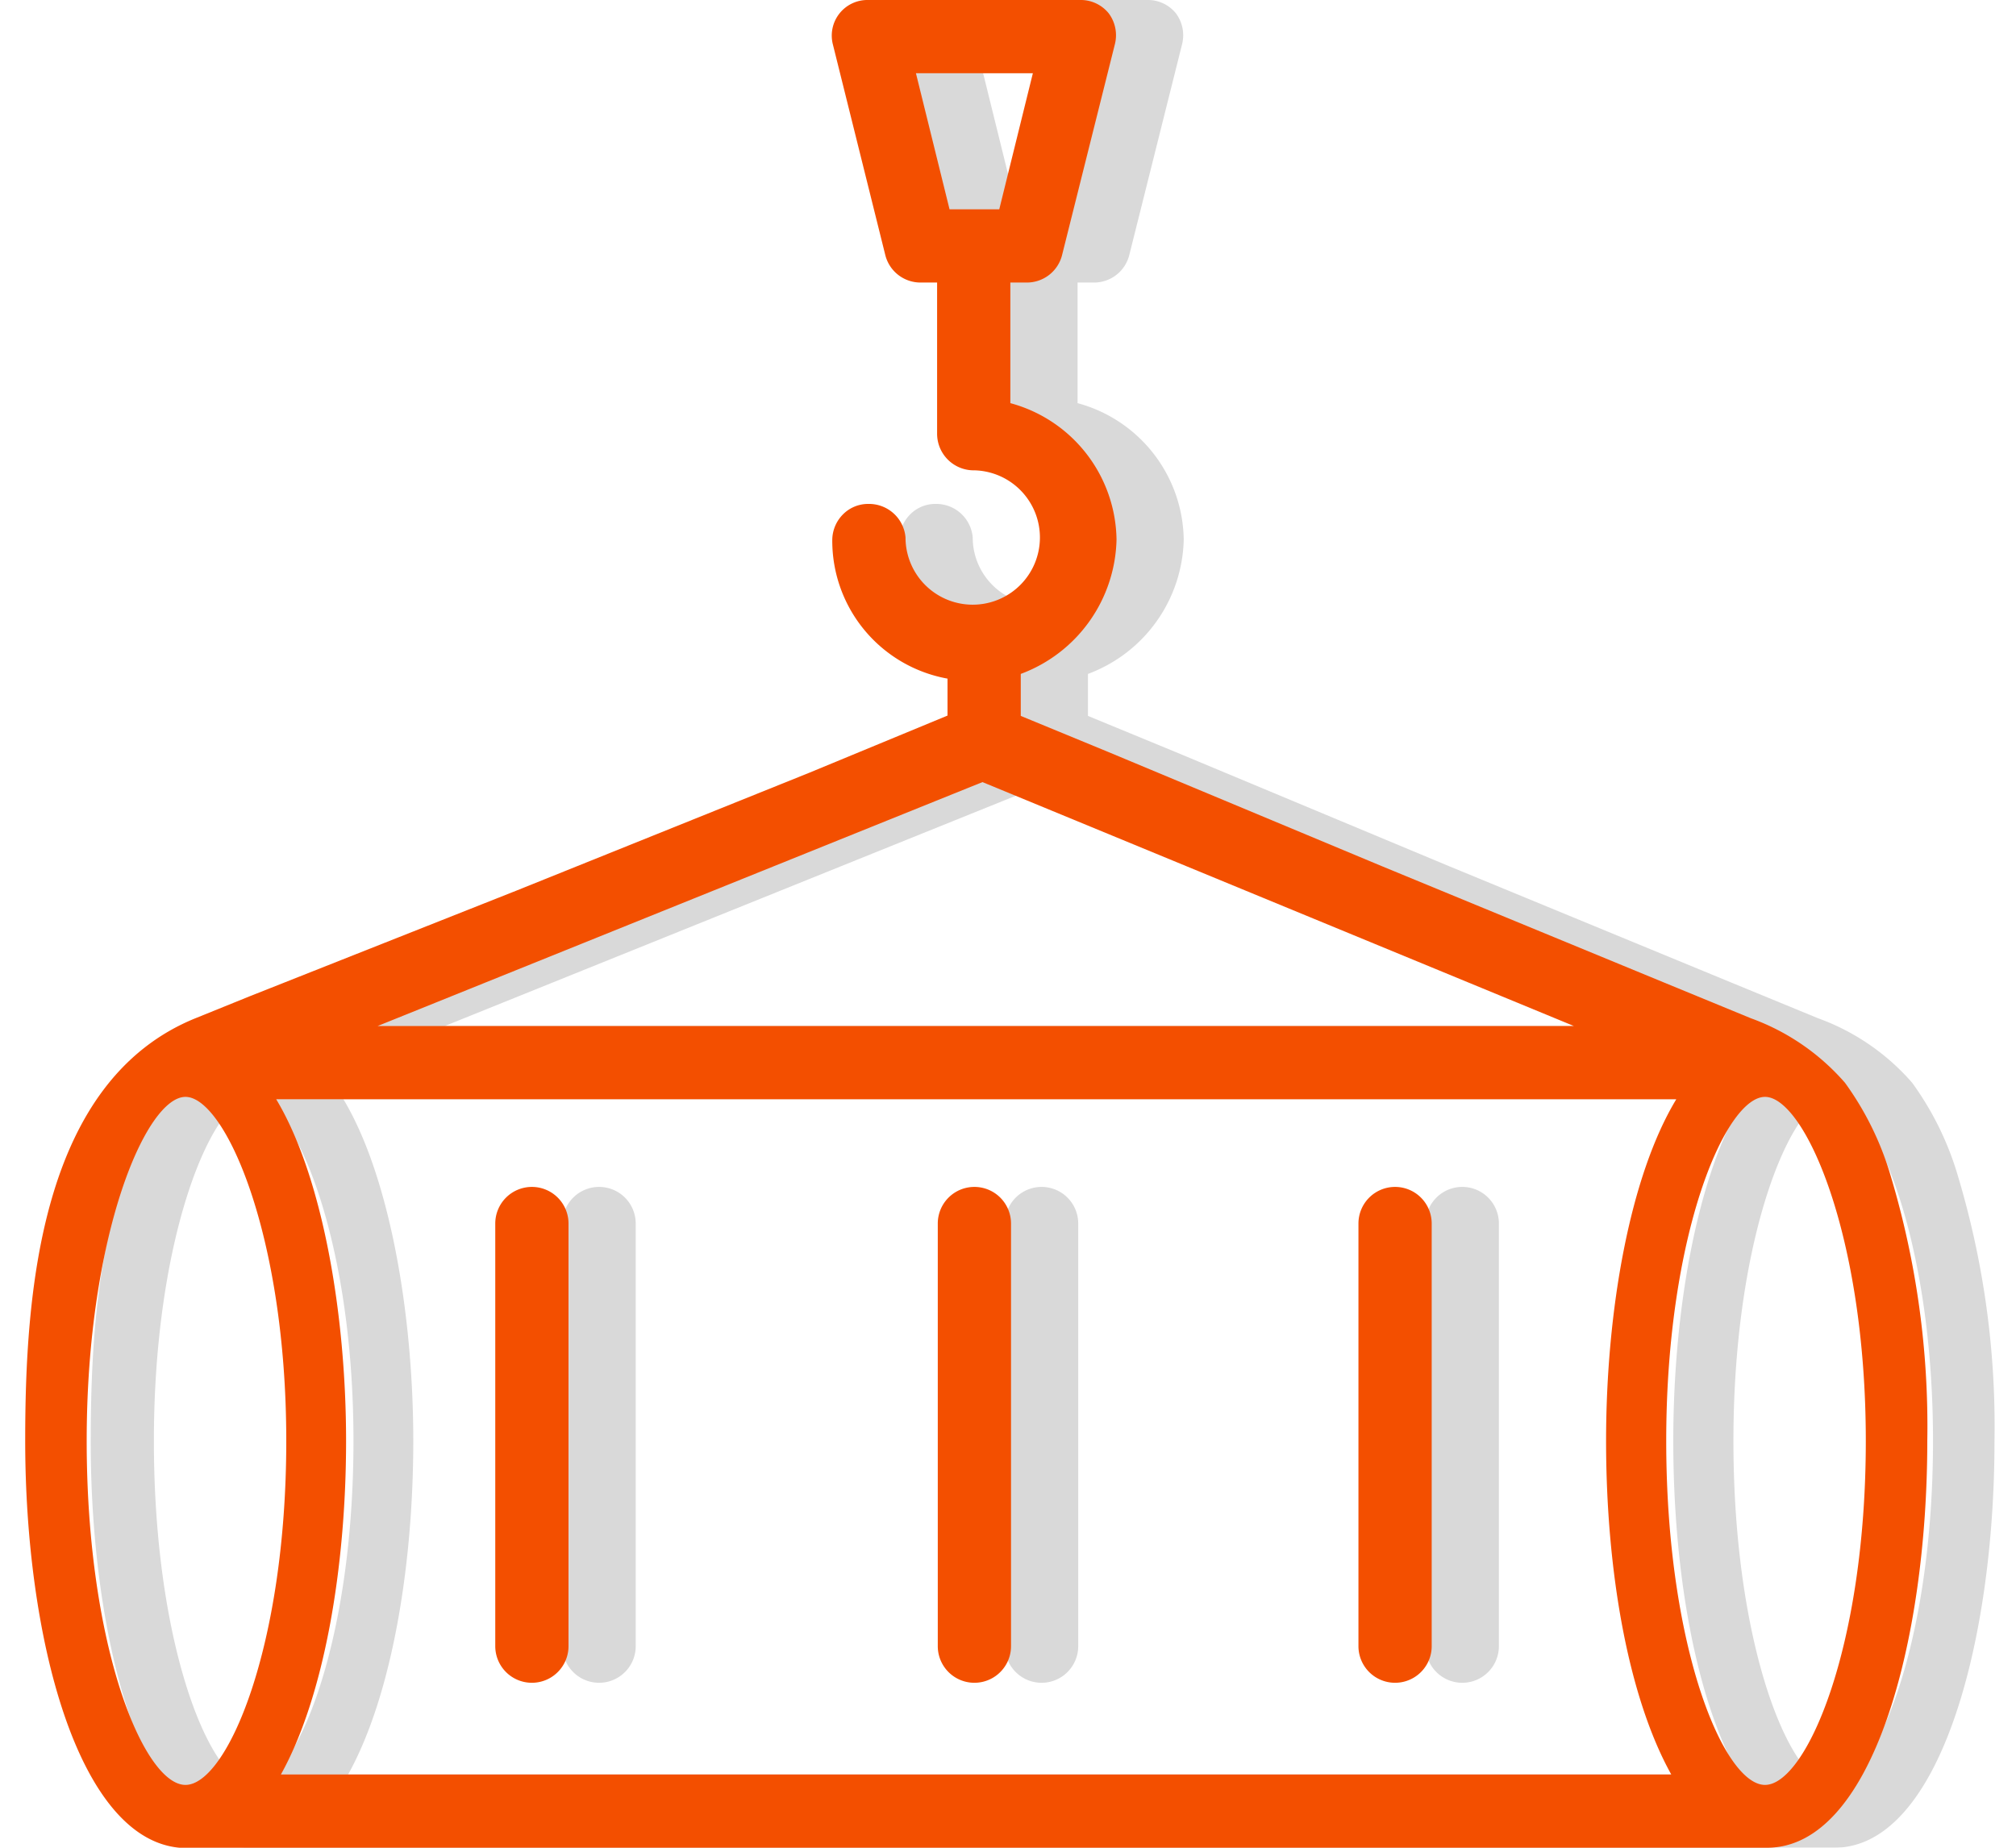 <?xml version="1.0" encoding="UTF-8"?> <svg xmlns="http://www.w3.org/2000/svg" viewBox="0 0 60 55"><defs><style>.cls-1{isolation:isolate;}.cls-2{opacity:0.15;mix-blend-mode:multiply;}.cls-3{fill:#f34f00;}</style></defs><g class="cls-1"><g id="Capa_1" data-name="Capa 1"><g class="cls-2"><path d="M17.83,35.33a1.09,1.09,0,0,0-1.09,1.09V49a1.09,1.09,0,0,0,2.18,0V36.42a1.09,1.09,0,0,0-1.09-1.09Zm0,0"></path><path d="M31,35.33a1.09,1.09,0,0,0-1.09,1.09V49a1.09,1.09,0,0,0,2.18,0V36.42A1.09,1.09,0,0,0,31,35.33Zm0,0"></path><path d="M43.52,35.33a1.09,1.09,0,0,0-1.09,1.09V49a1.09,1.09,0,1,0,2.18,0V36.42a1.09,1.09,0,0,0-1.09-1.09Zm0,0"></path><path d="M59.36,42.89A25.93,25.93,0,0,0,58.27,35a9.05,9.05,0,0,0-1.36-2.77,6.76,6.76,0,0,0-2.8-1.92l-2.6-1.07-8.39-3.46L35,22.39l-2.62-1.08V20.06a4.37,4.37,0,0,0,2.85-4A4.27,4.27,0,0,0,32.07,12V8.41h.48a1.08,1.08,0,0,0,1.06-.82l1.57-6.27A1.09,1.09,0,0,0,35,.4a1.07,1.07,0,0,0-.86-.4H27.84a1.06,1.06,0,0,0-1.05,1.33L28.35,7.6a1.08,1.08,0,0,0,1.06.81h.48v4.51A1.09,1.09,0,0,0,31,14a2,2,0,1,1-2.05,2A1.09,1.09,0,0,0,27.84,15a1.05,1.05,0,0,0-.76.32,1.09,1.09,0,0,0-.31.77A4.17,4.17,0,0,0,30.2,20.2v1.1L26.09,23l-8.72,3.51-8,3.19-1.58.64c-4.68,1.88-5.09,8.27-5.09,12.59,0,5.88,1.57,11.83,4.59,12.07a1.1,1.1,0,0,0,.27,0H54.35a.93.93,0,0,0,.24,0C57.72,55,59.36,48.89,59.36,42.89ZM30.26,6.23l-1-4.05h3.48l-1,4.05ZM57.53,42.89c0,6.16-1.78,10.24-3,10.24s-2.94-4.08-2.94-10.24,1.77-10.24,2.94-10.24S57.53,36.74,57.53,42.89ZM10.36,52.82c1.28-2.3,1.94-6.13,1.94-9.93S11.59,35,10.22,32.72H51.89C50.51,35,49.8,39,49.8,42.89s.66,7.63,1.94,9.93ZM31.24,23.28l17.6,7.26H13.24ZM4.58,42.89c0-6.15,1.77-10.24,2.94-10.24s3,4.09,3,10.24-1.77,10.24-3,10.24S4.58,49.05,4.58,42.89Z"></path></g><path class="cls-3" d="M15.83,35.33a1.09,1.09,0,0,0-1.09,1.09V49a1.09,1.09,0,0,0,2.18,0V36.42a1.09,1.09,0,0,0-1.09-1.09Zm0,0"></path><path class="cls-3" d="M29,35.33a1.09,1.09,0,0,0-1.09,1.09V49a1.09,1.09,0,0,0,2.18,0V36.42A1.09,1.09,0,0,0,29,35.33Zm0,0"></path><path class="cls-3" d="M41.52,35.33a1.09,1.09,0,0,0-1.09,1.09V49a1.09,1.09,0,0,0,2.18,0V36.42a1.09,1.09,0,0,0-1.09-1.09Zm0,0"></path><path class="cls-3" d="M57.36,42.89A25.93,25.93,0,0,0,56.27,35a9.05,9.05,0,0,0-1.36-2.77,6.76,6.76,0,0,0-2.8-1.92l-2.6-1.07-8.39-3.46L33,22.39l-2.62-1.08V20.06a4.37,4.37,0,0,0,2.85-4A4.27,4.27,0,0,0,30.07,12V8.41h.48a1.08,1.08,0,0,0,1.06-.82l1.57-6.27A1.09,1.09,0,0,0,33,.4a1.07,1.07,0,0,0-.86-.4H25.84a1.06,1.06,0,0,0-1.05,1.33L26.35,7.6a1.08,1.08,0,0,0,1.06.81h.48v4.51A1.09,1.09,0,0,0,29,14a2,2,0,1,1-2.05,2A1.09,1.09,0,0,0,25.84,15a1.05,1.05,0,0,0-.76.32,1.09,1.09,0,0,0-.31.77A4.17,4.17,0,0,0,28.2,20.2v1.1L24.09,23l-8.72,3.51L7.42,29.66l-1.58.64C1.16,32.18.75,38.57.75,42.89.75,48.77,2.32,54.72,5.34,55a1.1,1.1,0,0,0,.27,0H52.35a.93.93,0,0,0,.24,0C55.72,55,57.36,48.89,57.36,42.89ZM28.26,6.23l-1-4.05h3.48l-1,4.05ZM55.53,42.89c0,6.16-1.78,10.24-3,10.24s-2.94-4.08-2.94-10.24,1.77-10.24,2.94-10.24S55.53,36.74,55.53,42.89ZM8.36,52.82c1.28-2.3,1.94-6.13,1.94-9.93S9.59,35,8.22,32.72H49.89C48.51,35,47.8,39,47.8,42.89s.66,7.63,1.94,9.93ZM29.24,23.28l17.6,7.26H11.24ZM2.58,42.89c0-6.15,1.77-10.24,2.94-10.24s3,4.09,3,10.24-1.77,10.24-3,10.24S2.58,49.05,2.58,42.89Z"></path></g></g></svg> 